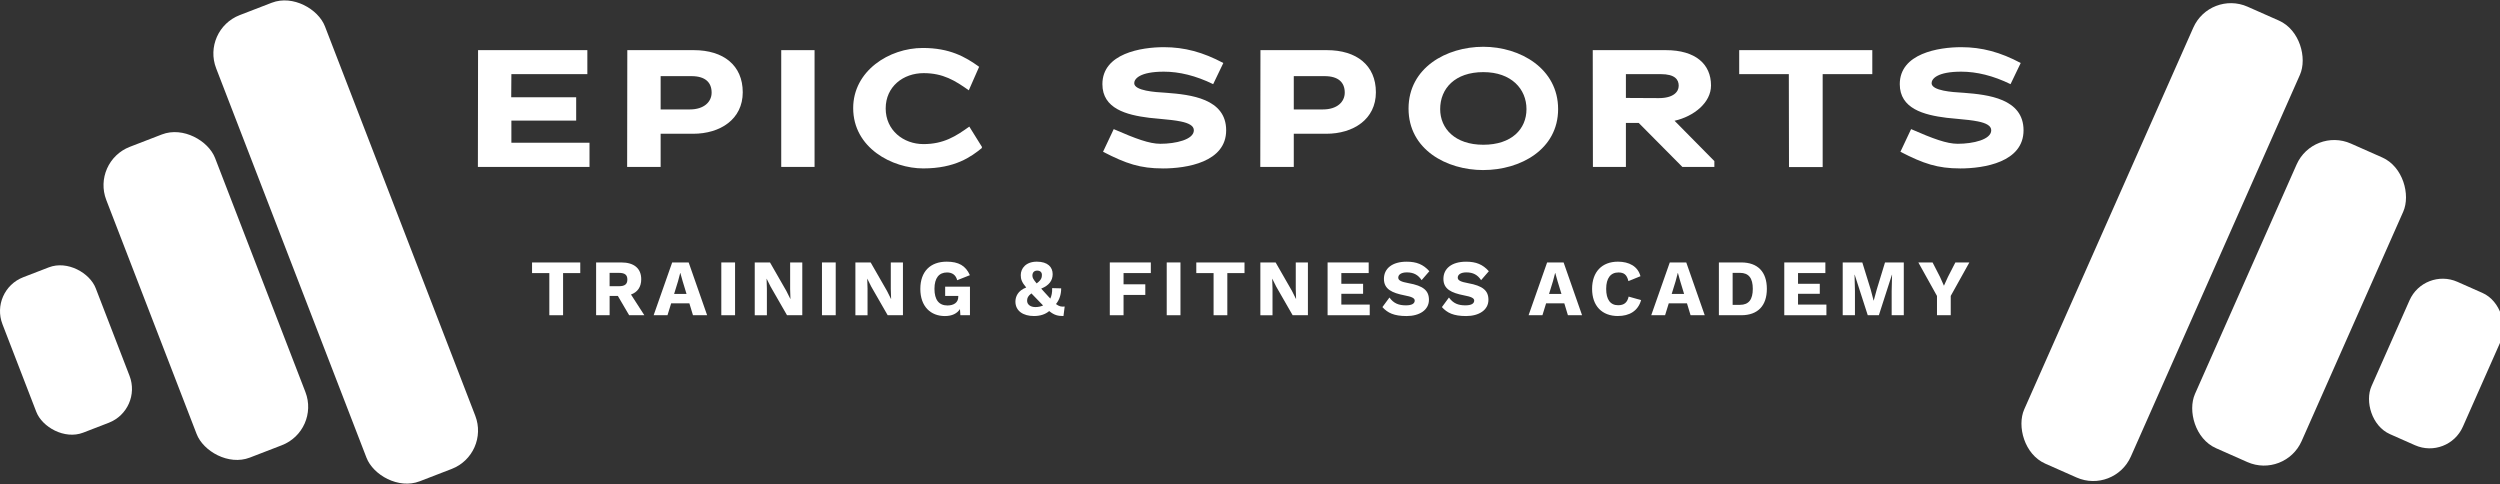 <svg xmlns="http://www.w3.org/2000/svg" id="Layer_1" data-name="Layer 1" width="1032.98" height="200" viewBox="0 0 1032.98 200"><rect x="0" y="0" width="1032.98" height="200" fill="#333333" stroke="none"/><defs><style>      .cls-1 {        fill: #fff;        stroke-width: 0px;      }    </style></defs><g><rect class="cls-1" x="118.75" y="-3.23" width="48.18" height="206.48" rx="17" ry="17" transform="translate(-26.43 58.15) rotate(-21.11)"></rect><rect class="cls-1" x="60.96" y="53.49" width="48.18" height="137.65" rx="17" ry="17" transform="translate(-38.34 38.84) rotate(-21.11)"></rect><rect class="cls-1" x="6.62" y="110.21" width="41.3" height="68.83" rx="15" ry="15" transform="translate(-50.26 19.52) rotate(-21.11)"></rect></g><g><rect class="cls-1" x="869.27" y="-3.23" width="48.18" height="206.48" rx="17" ry="17" transform="translate(1669.67 553.27) rotate(-156.11)"></rect><rect class="cls-1" x="925.91" y="56.27" width="48.18" height="137.65" rx="17" ry="17" transform="translate(1767.92 624.23) rotate(-156.11)"></rect><rect class="cls-1" x="985.98" y="115.77" width="41.3" height="68.83" rx="15" ry="15" transform="translate(1866.18 695.19) rotate(-156.11)"></rect></g><g><g><path class="cls-1" d="M197.54,20.72h45.15v9.91h-31.39c0,3.17-.07,6.33-.07,9.57h26.84v9.64h-26.77v9.15h32.28v9.98h-46.12l.07-48.25Z"></path><path class="cls-1" d="M286.39,55.27h-13.42v13.7h-13.84l.07-48.25h27.46c12.25,0,20.24,6.26,20.24,17.41s-9.29,17.14-20.51,17.14ZM285.7,31.45h-12.73v13.77h12.05c5.92,0,9.02-3.17,9.02-6.95,0-4.2-2.62-6.81-8.33-6.81Z"></path><path class="cls-1" d="M322.8,20.72h13.77v48.25h-13.77V20.72Z"></path><path class="cls-1" d="M381.51,69.59c-12.87,0-28.98-8.47-28.98-24.92,0-15.35,14.8-24.85,28.77-24.85,11.08,0,17.55,3.65,23.27,7.78l-4.27,9.71c-5.64-3.99-10.6-7.09-18.65-7.09-8.47,0-15.69,5.57-15.69,14.59s7.3,14.73,15.62,14.73,13.35-3.23,18.93-7.23l5.23,8.4-.07.48c-4.41,3.58-11.01,8.4-24.16,8.4Z"></path><path class="cls-1" d="M480.41,69.59c-9.22,0-15.07-1.93-24.64-6.88l4.41-9.36c9.15,3.99,14.73,6.06,19.27,6.06,6.33,0,13.84-1.72,13.84-5.58,0-1.86-2.06-2.96-5.44-3.65-2.34-.48-5.16-.76-8.12-1.03-1.51-.14-3.23-.28-4.89-.48-9.43-1.17-19.34-3.79-19.34-13.9,0-12.73,16.11-15.28,25.4-15.28,8.53,0,16.17,2.06,24.57,6.54l-4.2,8.74c-7.16-3.51-14.04-5.16-20.37-5.16-9.91,0-12.25,2.96-12.25,4.75,0,3.17,8.88,3.72,12.46,3.92.41,0,.69.07.96.07,9.77.76,24.57,2.34,24.57,15.49s-16.24,15.76-26.23,15.76Z"></path><path class="cls-1" d="M548,55.27h-13.42v13.7h-13.84l.07-48.25h27.46c12.25,0,20.24,6.26,20.24,17.41s-9.29,17.14-20.51,17.14ZM547.31,31.45h-12.73v13.77h12.04c5.92,0,9.02-3.17,9.02-6.95,0-4.2-2.62-6.81-8.33-6.81Z"></path><path class="cls-1" d="M612.9,70.27c-15.28,0-30.9-8.53-30.9-25.4s15.62-25.54,30.9-25.54,30.9,9.02,30.9,25.74-15.62,25.19-30.9,25.19ZM612.9,29.8c-11.7,0-17.83,6.75-17.83,15.28,0,8.05,6.13,14.73,17.83,14.73s17.83-6.47,17.83-14.73-6.19-15.28-17.83-15.28Z"></path><path class="cls-1" d="M677.11,50.8h-5.3v18.17h-13.63l-.07-48.25h30.22c12.25,0,18.65,5.78,18.65,14.59,0,7.16-7.16,12.8-15.07,14.59l16.45,16.66v2.41h-13.22l-18.03-18.17ZM686.2,30.63h-14.39v9.84c4.54,0,13.63.07,13.63.07,5.92,0,8.19-2.55,8.19-5.09s-1.51-4.82-7.43-4.82Z"></path><path class="cls-1" d="M753.1,69.04h-13.9l-.07-38.41h-20.51v-9.91h55v9.91h-20.51v38.41Z"></path><path class="cls-1" d="M809.88,69.59c-9.22,0-15.07-1.93-24.64-6.88l4.41-9.36c9.15,3.99,14.73,6.06,19.27,6.06,6.33,0,13.84-1.72,13.84-5.58,0-1.86-2.06-2.96-5.44-3.65-2.34-.48-5.16-.76-8.12-1.03-1.51-.14-3.23-.28-4.89-.48-9.43-1.17-19.34-3.79-19.34-13.9,0-12.73,16.11-15.28,25.4-15.28,8.53,0,16.17,2.06,24.57,6.54l-4.2,8.74c-7.16-3.51-14.04-5.16-20.37-5.16-9.91,0-12.25,2.96-12.25,4.75,0,3.17,8.88,3.72,12.46,3.92.41,0,.69.07.96.07,9.77.76,24.57,2.34,24.57,15.49s-16.24,15.76-26.23,15.76Z"></path></g><g><path class="cls-1" d="M239.76,112.84h-7.1v17.41h-5.68v-17.41h-7.14v-4.39h19.92v4.39Z"></path><path class="cls-1" d="M255.29,122.29h-3.4v7.96h-5.58v-21.81h10.41c5.25,0,8.23,2.45,8.23,6.94,0,3.17-1.49,5.32-4.23,6.31l5.52,8.56h-6.28l-4.66-7.96ZM251.88,118.26h3.87c2.41,0,3.47-.83,3.47-2.77s-1.06-2.74-3.47-2.74h-3.87v5.52Z"></path><path class="cls-1" d="M284.85,125.33h-7.53l-1.52,4.92h-5.72l7.66-21.81h6.81l7.63,21.81h-5.85l-1.49-4.92ZM283.67,121.46l-1.59-5.22-.96-3.44h-.07l-.89,3.4-1.62,5.25h5.12Z"></path><path class="cls-1" d="M303.72,130.25h-5.68v-21.81h5.68v21.81Z"></path><path class="cls-1" d="M331.5,130.25h-6.31l-6.77-11.79-1.65-3.3h-.03l.13,4.1v11h-5.02v-21.81h6.31l6.77,11.8,1.65,3.3h.03l-.13-4.1v-11h5.02v21.81Z"></path><path class="cls-1" d="M345.31,130.25h-5.68v-21.81h5.68v21.81Z"></path><path class="cls-1" d="M373.09,130.25h-6.31l-6.77-11.79-1.65-3.3h-.03l.13,4.1v11h-5.02v-21.81h6.31l6.77,11.8,1.65,3.3h.03l-.13-4.1v-11h5.02v21.81Z"></path><path class="cls-1" d="M400.78,118.46v11.79h-3.96l-.17-2.54c-1.19,1.82-3.24,2.88-6.24,2.88-5.88,0-10.14-3.97-10.14-11.2s4.16-11.27,10.87-11.27c4.96,0,7.86,1.65,9.61,5.58l-5.25,2.08c-.56-2.21-2.11-3.2-4.2-3.2-3.3,0-5.19,2.28-5.19,6.77s1.82,6.87,5.35,6.87c2.58,0,4.49-1.16,4.49-3.6v-.33h-5.42v-3.83h10.24Z"></path><path class="cls-1" d="M439.46,130.58c-2.31,0-3.77-.3-5.95-2.05-1.49,1.29-3.63,2.05-6.28,2.05-4.46,0-7.63-2.08-7.67-5.91,0-2.05.96-4.56,4.46-5.88-1.82-2.18-2.25-3.4-2.25-5.12,0-2.74,2.08-5.55,6.64-5.55s6.54,2.28,6.54,5.15c0,2.58-1.39,4.63-4.73,5.98.46.5.96,1.09,1.55,1.72l2.21,2.41c.53-1.16.83-2.54.76-4.33l3.73.1c0,2.51-.73,4.76-2.15,6.48,1.26.96,2.21,1.19,3.6,1.02l-.5,3.93ZM427.8,126.88c1.16,0,2.25-.23,3.2-.66-.56-.56-1.22-1.22-1.92-1.98l-2.91-3.01c-1.45,1.09-1.78,1.92-1.78,3.04,0,1.55,1.39,2.61,3.4,2.61ZM426.58,113.86c0,.89.33,1.52,1.75,3.24,1.88-1.36,2.18-2.35,2.18-3.5s-.76-1.79-1.95-1.79c-1.26,0-1.98.79-1.98,2.05Z"></path><path class="cls-1" d="M464.24,112.84v4.63h8.99v4.39h-8.99v8.39h-5.68v-21.81h16.95v4.39h-11.27Z"></path><path class="cls-1" d="M487.76,130.25h-5.68v-21.81h5.68v21.81Z"></path><path class="cls-1" d="M514.22,112.84h-7.1v17.41h-5.68v-17.41h-7.14v-4.39h19.92v4.39Z"></path><path class="cls-1" d="M540.42,130.25h-6.31l-6.77-11.79-1.65-3.3h-.03l.13,4.1v11h-5.02v-21.81h6.31l6.77,11.8,1.65,3.3h.03l-.13-4.1v-11h5.02v21.81Z"></path><path class="cls-1" d="M565.96,125.86v4.39h-17.41v-21.81h16.98v4.39h-11.3v4.43h8.99v4.13h-8.99v4.46h11.73Z"></path><path class="cls-1" d="M590.61,112.05l-3.21,3.7c-1.45-2.18-3.3-3.2-6.08-3.2-2.35,0-3.57.92-3.57,2.18,0,1.12,1.19,1.72,4.29,2.28,6.05,1.09,8.39,3.04,8.39,6.87,0,4.26-3.97,6.71-9.22,6.71s-7.86-1.32-10.01-3.7l2.91-3.96c1.78,2.48,3.9,3.24,6.81,3.24,2.45,0,3.63-.73,3.63-1.98,0-1.02-1.26-1.59-4.23-2.15-5.15-1.02-8.49-2.54-8.49-6.81s3.4-7.1,9.38-7.1c4.1,0,6.87,1.12,9.38,3.93Z"></path><path class="cls-1" d="M615.19,112.05l-3.21,3.7c-1.45-2.18-3.3-3.2-6.08-3.2-2.35,0-3.57.92-3.57,2.18,0,1.12,1.19,1.72,4.29,2.28,6.05,1.09,8.39,3.04,8.39,6.87,0,4.26-3.97,6.71-9.22,6.71s-7.86-1.32-10.01-3.7l2.91-3.96c1.78,2.48,3.9,3.24,6.81,3.24,2.45,0,3.63-.73,3.63-1.98,0-1.02-1.26-1.59-4.23-2.15-5.15-1.02-8.49-2.54-8.49-6.81s3.4-7.1,9.38-7.1c4.1,0,6.87,1.12,9.38,3.93Z"></path><path class="cls-1" d="M646.37,125.33h-7.53l-1.52,4.92h-5.72l7.66-21.81h6.81l7.63,21.81h-5.85l-1.49-4.92ZM645.18,121.46l-1.59-5.22-.96-3.44h-.07l-.89,3.4-1.62,5.25h5.12Z"></path><path class="cls-1" d="M668.54,130.58c-6.64,0-10.7-4.2-10.7-11.23s4.1-11.23,10.67-11.23c4.56,0,8.23,1.88,9.32,6.01l-4.99,2.02c-.63-2.71-1.88-3.57-4.13-3.57-3.17,0-5.05,2.31-5.05,6.77s1.75,6.77,4.95,6.77c2.45,0,3.8-1.12,4.33-3.57l5.15,1.45c-1.29,4.56-4.92,6.57-9.55,6.57Z"></path><path class="cls-1" d="M697.05,125.33h-7.53l-1.52,4.92h-5.72l7.66-21.81h6.81l7.63,21.81h-5.85l-1.49-4.92ZM695.86,121.46l-1.59-5.22-.96-3.44h-.07l-.89,3.4-1.62,5.25h5.12Z"></path><path class="cls-1" d="M730.05,119.35c0,6.97-3.73,10.9-10.57,10.9h-9.25v-21.81h9.25c6.84,0,10.57,3.93,10.57,10.9ZM724.24,119.35c0-4.36-1.62-6.61-5.32-6.61h-3.01v13.22h3.01c3.7,0,5.32-2.25,5.32-6.61Z"></path><path class="cls-1" d="M754.66,125.86v4.39h-17.41v-21.81h16.98v4.39h-11.3v4.43h8.99v4.13h-8.99v4.46h11.73Z"></path><path class="cls-1" d="M786.64,130.25h-5.02v-10.01l.17-6.71h-.07l-5.39,16.72h-4.59l-5.39-16.72h-.07l.17,6.71v10.01h-5.06v-21.81h8.1l3.44,11.1,1.22,4.63h.07l1.25-4.59,3.4-11.13h7.76v21.81Z"></path><path class="cls-1" d="M806.03,122.29v7.96h-5.68v-7.96l-7.7-13.84h5.88l3.07,5.98,1.62,3.63,1.65-3.63,3.07-5.98h5.78l-7.7,13.84Z"></path></g></g></svg>